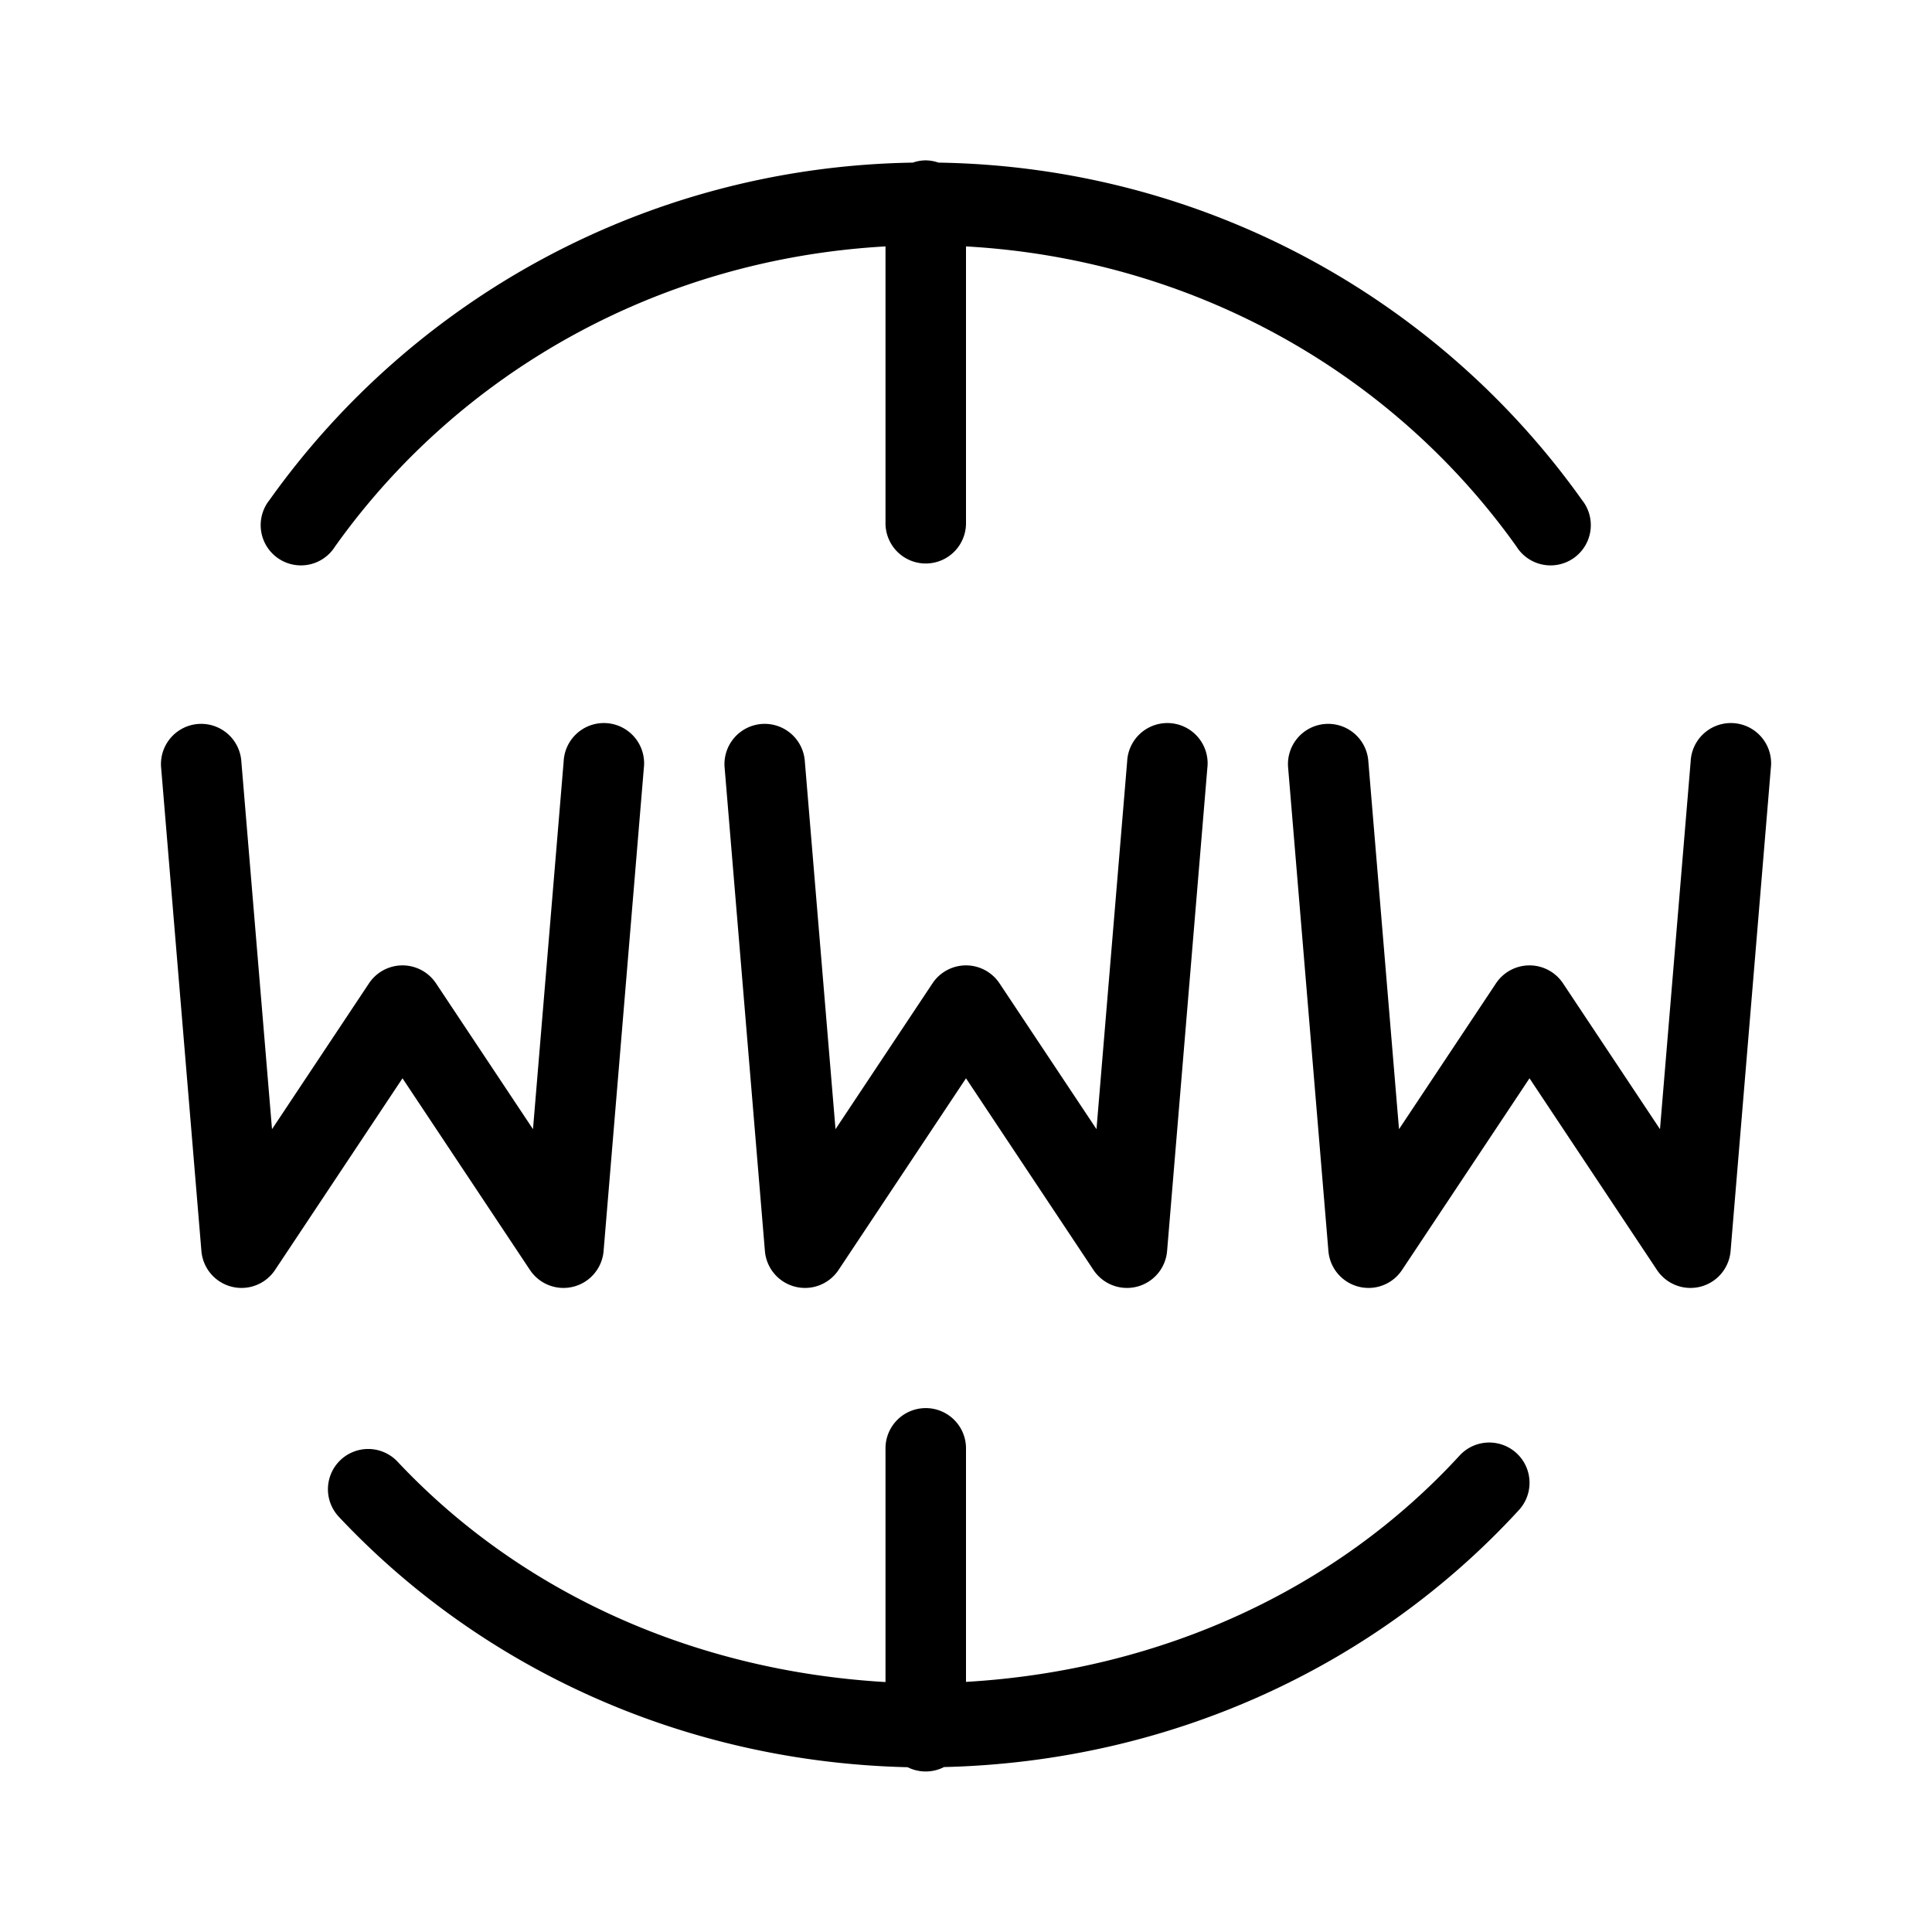 <svg xmlns="http://www.w3.org/2000/svg"  viewBox="0 0 24 24" width="24px" height="24px"><path d="M 11.492 1.992 A 0.5 0.5 0 0 0 11.34 2.02 C 8.049 2.073 5.131 3.706 3.348 6.211 A 0.5 0.5 0 1 0 4.162 6.789 C 5.702 4.626 8.183 3.219 11 3.061 L 11 6.5 A 0.5 0.5 0 1 0 12 6.5 L 12 3.061 C 14.817 3.219 17.298 4.626 18.838 6.789 A 0.5 0.5 0 1 0 19.652 6.211 C 17.869 3.705 14.95 2.072 11.658 2.02 A 0.5 0.5 0 0 0 11.492 1.992 z M 7.496 8.982 A 0.5 0.5 0 0 0 7.002 9.459 L 6.621 14.027 L 5.416 12.215 A 0.5 0.5 0 0 0 4.584 12.215 L 3.379 14.027 L 2.998 9.459 A 0.5 0.5 0 0 0 2.5 8.992 A 0.5 0.5 0 0 0 2.002 9.541 L 2.502 15.541 A 0.5 0.5 0 0 0 3.416 15.777 L 5 13.395 L 6.584 15.777 A 0.5 0.5 0 0 0 7.498 15.541 L 7.998 9.541 A 0.5 0.5 0 0 0 7.496 8.982 z M 14.496 8.982 A 0.5 0.5 0 0 0 14.002 9.459 L 13.621 14.027 L 12.416 12.215 A 0.5 0.5 0 0 0 11.584 12.215 L 10.379 14.027 L 9.998 9.459 A 0.5 0.5 0 0 0 9.5 8.992 A 0.5 0.5 0 0 0 9.002 9.541 L 9.502 15.541 A 0.5 0.5 0 0 0 10.416 15.777 L 12 13.395 L 13.584 15.777 A 0.5 0.5 0 0 0 14.498 15.541 L 14.998 9.541 A 0.5 0.5 0 0 0 14.496 8.982 z M 21.496 8.982 A 0.5 0.5 0 0 0 21.002 9.459 L 20.621 14.027 L 19.416 12.215 A 0.5 0.5 0 0 0 18.584 12.215 L 17.379 14.027 L 16.998 9.459 A 0.5 0.5 0 0 0 16.5 8.992 A 0.5 0.5 0 0 0 16.002 9.541 L 16.502 15.541 A 0.5 0.5 0 0 0 17.416 15.777 L 19 13.395 L 20.584 15.777 A 0.5 0.5 0 0 0 21.498 15.541 L 21.998 9.541 A 0.5 0.5 0 0 0 21.496 8.982 z M 11.492 17.492 A 0.5 0.5 0 0 0 11 18 L 11 20.895 C 8.624 20.757 6.469 19.787 4.939 18.158 A 0.5 0.5 0 0 0 4.209 18.842 C 5.982 20.73 8.5 21.888 11.275 21.953 A 0.5 0.5 0 0 0 11.727 21.951 C 14.542 21.884 17.092 20.695 18.869 18.758 A 0.5 0.5 0 1 0 18.131 18.082 C 16.596 19.754 14.412 20.752 12 20.893 L 12 18 A 0.5 0.5 0 0 0 11.492 17.492 z"/></svg>